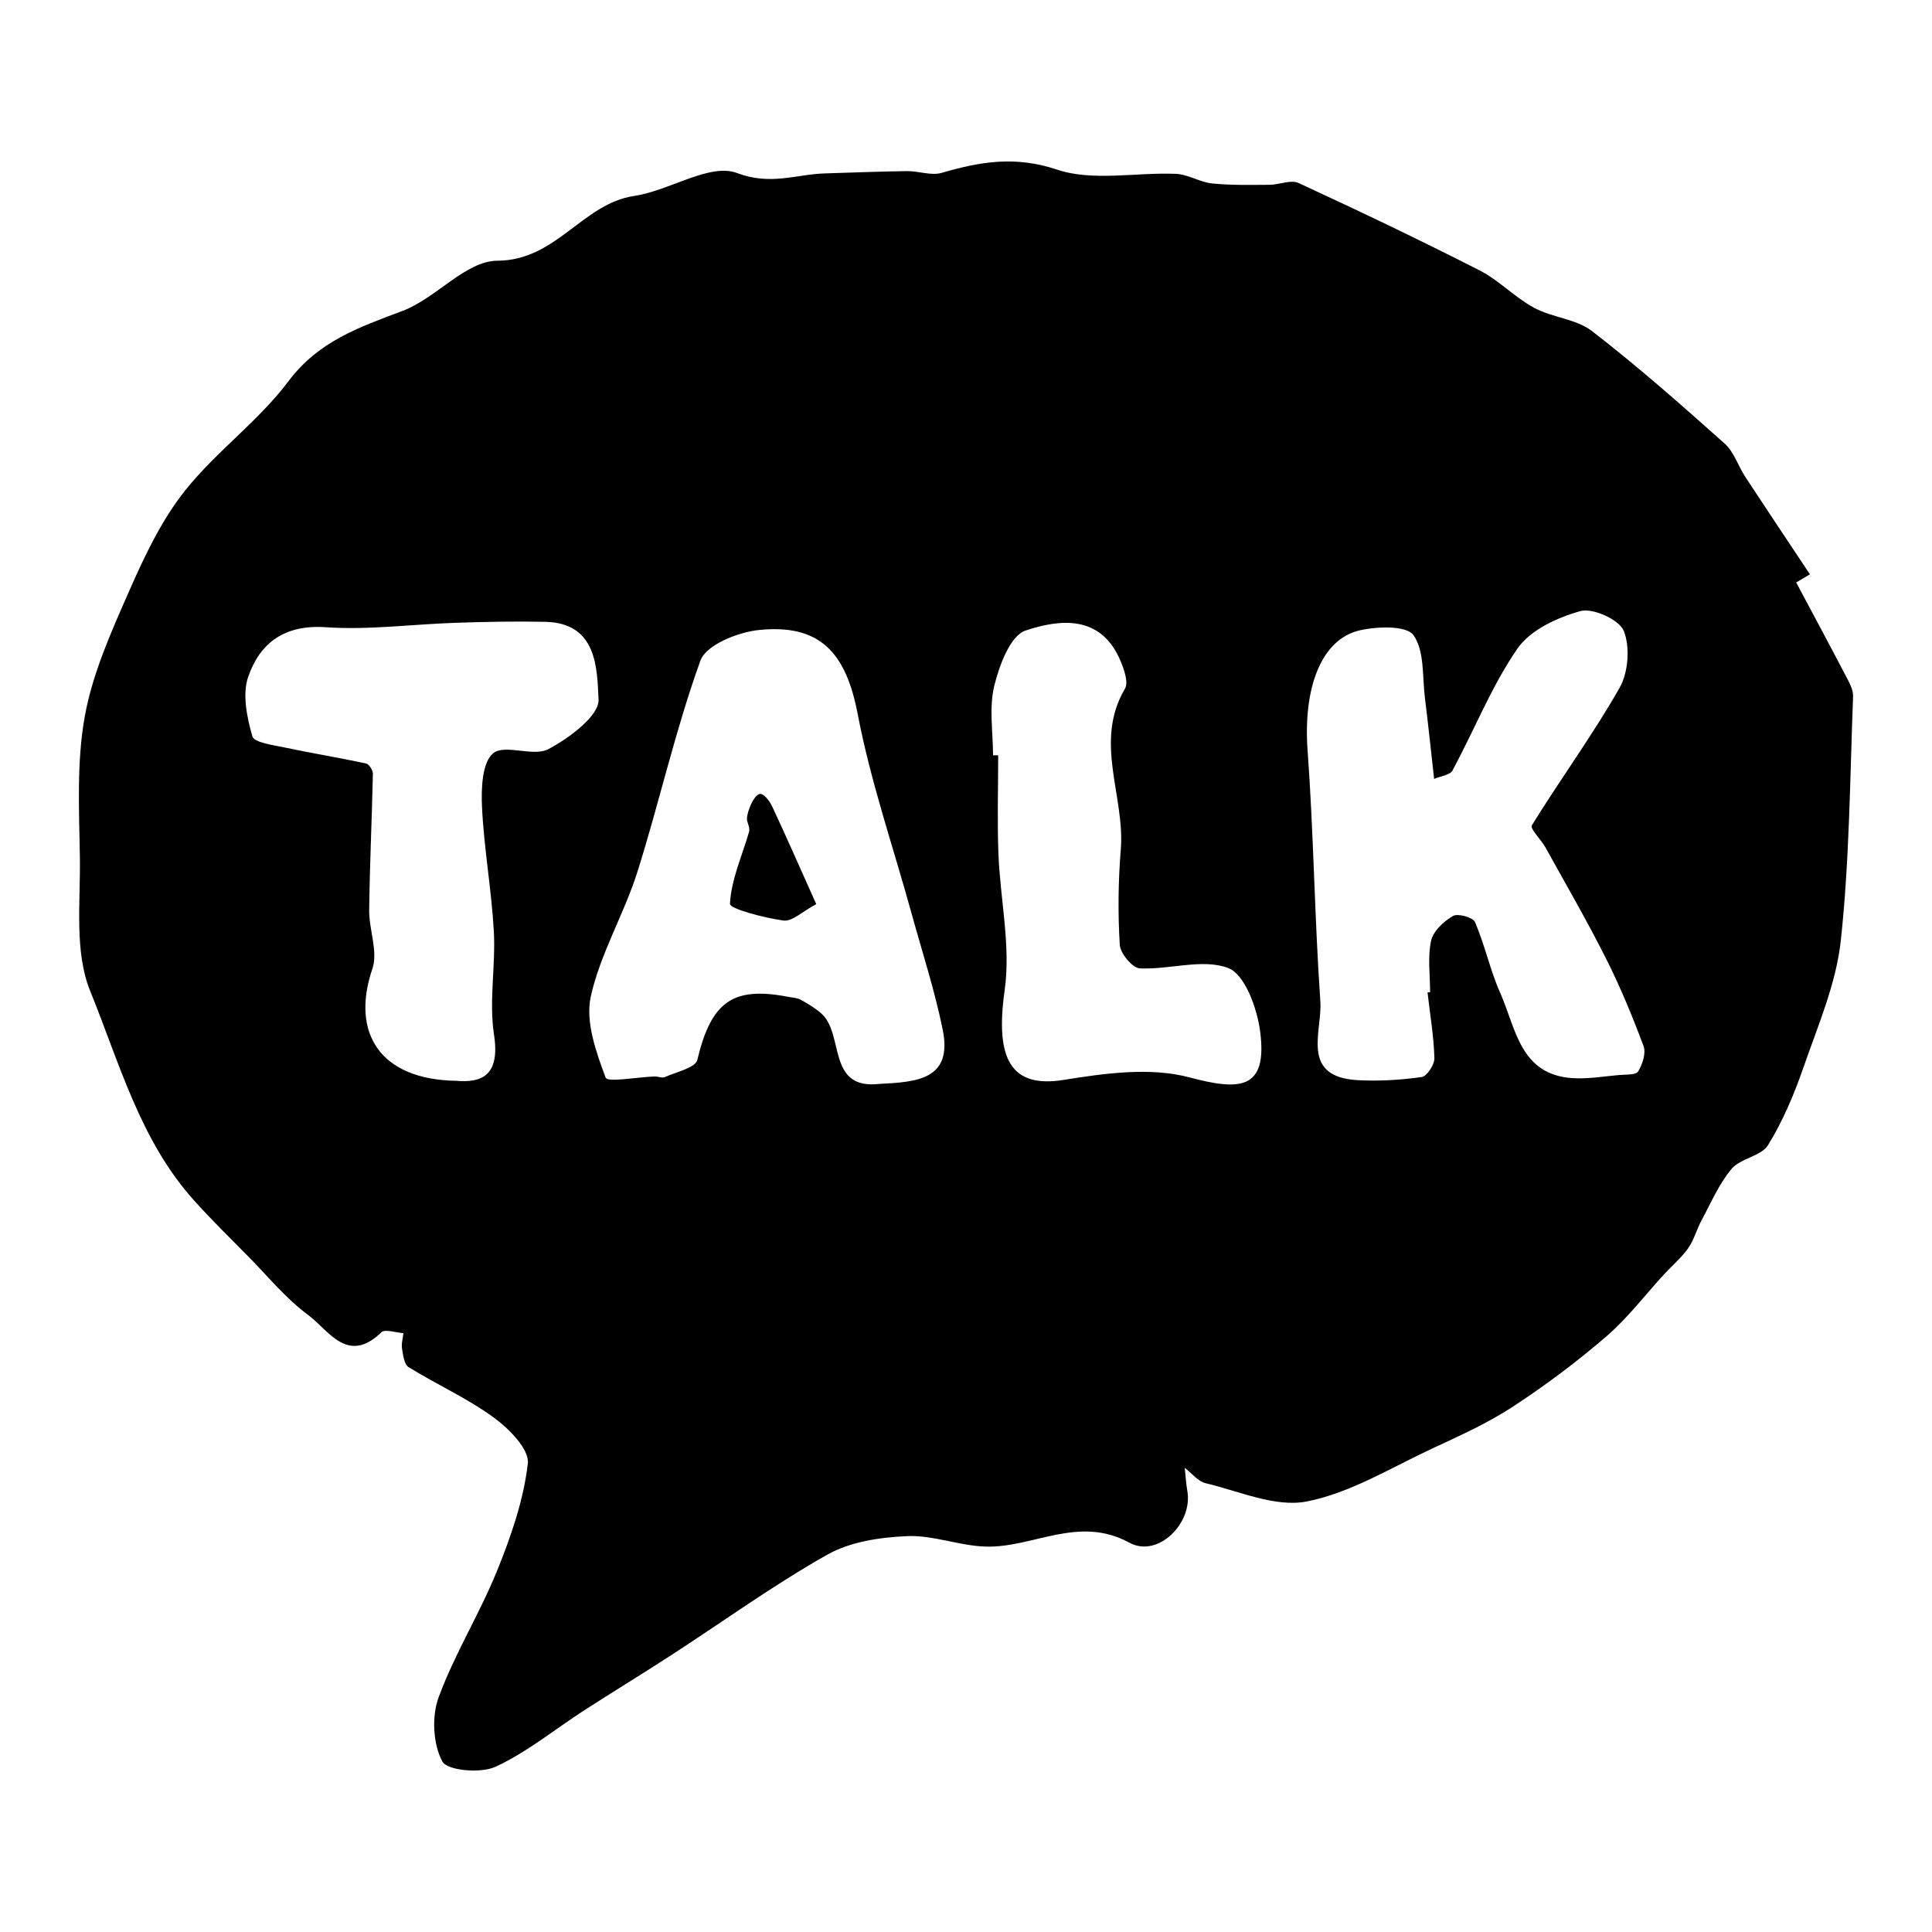 <?xml version="1.0" encoding="UTF-8"?>
<svg id="_레이어_1" data-name="레이어_1" xmlns="http://www.w3.org/2000/svg" width="361.244mm" height="361.244mm" viewBox="0 0 1024 1024">
  <path d="M978.022,357.694c-8.542-16.389-17.312-32.66-26-48.974,2.424-1.44,4.849-2.881,7.273-4.321-11.418-17.184-22.905-34.324-34.217-51.578-3.837-5.853-6.042-13.329-11.031-17.778-22.908-20.426-45.955-40.796-70.226-59.538-8.39-6.479-21.026-7.144-30.7-12.36-10.251-5.527-18.632-14.594-28.976-19.867-31.619-16.117-63.67-31.408-95.892-46.289-4.086-1.887-10.18.927-15.347.957-10.154.059-20.374.311-30.443-.722-6.521-.669-12.766-4.804-19.233-5.079-21.121-.896-43.917,4.135-63.009-2.254-22.199-7.429-40.778-4.192-61.128,1.732-5.525,1.608-12.157-.995-18.272-.924-14.522.167-29.039.78-43.558,1.209-15.329.453-28.747,6.564-46.601-.193-14.468-5.476-35.723,9.35-54.42,12.115-27.669,4.091-41.16,34.231-72.688,34.365-16.663.071-32.372,19.85-50.093,26.548-22.951,8.675-44.578,15.997-60.604,37.353-15.853,21.126-38.31,37.223-54.806,57.963-12.467,15.675-21.404,34.617-29.558,53.141-9.469,21.511-19.418,43.602-23.547,66.456-4.38,24.248-3.007,49.699-2.606,74.599.385,23.889-3.047,50.104,5.501,71.103,15.459,37.98,26.411,79.074,54.924,110.801,9.324,10.375,19.309,20.162,29.113,30.099,10.282,10.421,19.709,22.059,31.366,30.643,10.874,8.007,20.867,26.687,38.879,9.26,1.943-1.88,7.706.19,11.697.427-.291,2.751-1.16,5.596-.731,8.23.56,3.441,1.134,8.358,3.459,9.794,14.882,9.187,31.076,16.455,45.132,26.696,8.076,5.883,18.944,16.858,18.085,24.34-2.222,19.364-8.894,38.612-16.303,56.888-9.251,22.821-22.533,44.065-30.995,67.121-3.707,10.099-2.977,24.704,1.962,33.931,2.621,4.896,20.298,6.458,28.121,2.866,16.711-7.672,31.359-19.792,46.989-29.879,15.279-9.86,30.823-19.31,46.079-29.205,27.578-17.887,54.306-37.252,82.872-53.369,12.189-6.877,28.019-9.209,42.356-9.824,13.768-.59,27.704,5.158,41.639,5.55,25.22.711,49.07-16.809,76.14-2.061,15.127,8.241,33.689-10.314,30.694-27.372-.714-4.064-.932-8.216-1.379-12.327,3.686,2.818,7.001,7.208,11.123,8.183,17.798,4.21,36.907,12.915,53.523,9.668,23.203-4.534,44.75-17.962,66.736-28.167,14.416-6.692,29.083-13.298,42.325-21.951,17.321-11.317,34.021-23.833,49.704-37.326,11.292-9.716,20.465-21.89,30.626-32.929,4.26-4.629,9.193-8.759,12.779-13.849,3.124-4.435,4.528-10.04,7.145-14.882,5.017-9.283,9.237-19.34,15.941-27.25,4.749-5.603,15.61-6.62,19.22-12.474,7.873-12.764,13.862-26.961,18.795-41.205,7.657-22.11,17.333-44.364,19.806-67.243,4.637-42.889,4.849-86.265,6.505-129.454.144-3.752-2.282-7.811-4.151-11.396ZM290.653,397.062c-7.996,4.235-23.123-2.865-29.247,2.171-5.959,4.9-6.4,18.905-5.922,28.75,1.066,21.949,5.052,43.75,6.261,65.699,1.004,18.213-2.647,36.917.09,54.739,3.33,21.68-6.475,25.635-20.246,24.415-39.972-.656-55.839-25.19-44.212-59.399,3.087-9.083-1.816-20.627-1.7-31.025.27-24.09,1.451-48.168,1.957-72.257.039-1.877-2.019-5.158-3.594-5.496-14.392-3.089-28.942-5.446-43.341-8.508-6.04-1.285-16.003-2.562-16.952-5.899-2.863-10.064-5.417-22.264-2.183-31.579,6.26-18.03,19.358-27.73,41.157-26.23,22.822,1.571,45.952-1.606,68.959-2.355,15.76-.513,31.549-.85,47.309-.512,27.594.592,27.451,24.775,28.258,41.185.422,8.588-15.588,20.471-26.594,26.301ZM466.195,574.481c-28.252,3.324-18.47-26.633-31.01-37.439-3.239-2.792-6.99-5.07-10.749-7.145-1.85-1.021-4.243-1.085-6.405-1.507-29.804-5.823-41.088,2.656-48.446,33.389-1.006,4.202-11.13,6.369-17.202,9.101-1.454.654-3.594-.39-5.409-.33-9.046.299-24.993,3.274-25.972.643-5.068-13.623-10.819-29.664-7.878-42.997,5.01-22.709,17.618-43.619,24.695-66.023,11.75-37.199,20.169-75.521,33.455-112.112,3.001-8.265,19.855-15.016,30.977-16.152,32.662-3.335,46.18,12.291,52.363,44.632,6.803,35.585,18.761,70.182,28.421,105.224,5.683,20.616,12.365,41.037,16.617,61.948,5.421,26.661-13.937,27.753-33.455,28.769ZM630.24,570.988c-20.703-5.478-44.702-2.113-66.586,1.394-27.805,4.456-36.339-10.947-31.17-47.446,3.332-23.526-2.369-48.261-3.296-72.482-.665-17.361-.129-34.768-.129-52.154-.909.012-1.819.025-2.729.037,0-12.3-2.183-25.129.635-36.746,2.641-10.888,8.509-26.705,16.601-29.396,18.131-6.03,39.782-8.546,50.185,15.758,1.997,4.667,4.491,11.685,2.48,15.099-16.622,28.217.124,56.943-2.194,85.274-1.37,16.752-1.562,33.715-.53,50.475.281,4.565,6.758,12.291,10.668,12.468,15.743.712,33.254-5.34,46.811-.195,8.804,3.341,15.285,21.275,16.895,33.452,4.204,31.796-11.451,31.391-37.64,24.461ZM868.243,567.897c-1.192,1.945-6.495,1.574-9.973,1.876-8.364.725-16.819,2.23-25.11,1.638-27.579-1.97-29.724-26.465-37.939-44.956-5.406-12.169-8.201-25.489-13.436-37.75-1.059-2.481-9.114-4.727-11.682-3.222-4.899,2.872-10.495,8.021-11.596,13.131-1.881,8.73-.519,18.158-.519,27.292-.457.037-.914.074-1.371.111,1.342,11.592,3.295,23.165,3.649,34.786.104,3.43-3.931,9.638-6.719,10.038-11.09,1.589-22.482,2.263-33.679,1.68-31.08-1.617-18.962-25.893-20.055-41.671-3.072-44.32-3.524-88.826-6.764-133.13-2.378-32.522,6.892-58.832,27.602-63.612,9.262-2.138,24.809-2.646,28.505,2.532,5.962,8.351,4.654,21.995,6.095,33.444,1.79,14.226,3.253,28.493,4.857,42.742,3.346-1.447,8.411-1.967,9.768-4.486,11.582-21.493,20.645-44.621,34.384-64.556,6.811-9.882,21.183-16.53,33.437-19.89,6.602-1.81,20.599,4.572,22.956,10.538,3.399,8.605,2.394,21.984-2.269,30.173-14.234,24.998-31.346,48.346-46.484,72.863-1.083,1.754,4.982,7.635,7.305,11.828,10.817,19.529,22.012,38.876,32.038,58.807,7.55,15.009,14.006,30.629,19.874,46.378,1.389,3.728-.571,9.655-2.874,13.416Z"/>
  <path d="M402.884,420.779c-3.489.25-7.805,11.275-6.83,14.445.568,1.849,1.44,4.032.954,5.711-3.688,12.727-9.452,25.275-10.115,38.109-.137,2.646,18.224,7.489,28.391,8.865,4.583.62,9.982-4.786,17.352-8.702-8.999-20.072-16.015-36.078-23.421-51.902-1.273-2.719-4.344-6.668-6.331-6.525Z"/>
</svg>